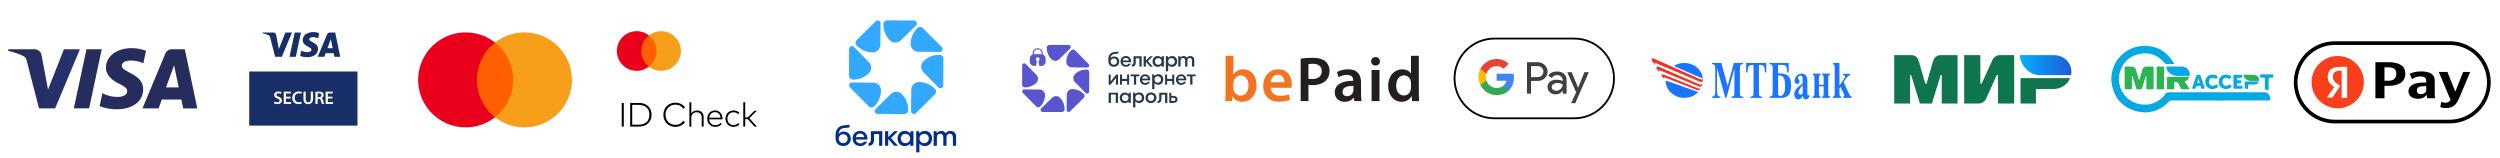 <?xml version="1.0" encoding="UTF-8"?> <svg xmlns="http://www.w3.org/2000/svg" viewBox="0 0 6741 425" width="6741" height="425"> <title>2</title> <defs> <clipPath clipPathUnits="userSpaceOnUse" id="cp1"> <path d="m0 0h6178v425.5h-6178z"></path> </clipPath> <linearGradient id="g1" x1="10.4" y1="214.3" x2="488" y2="202.3" gradientUnits="userSpaceOnUse"> <stop offset="0" stop-color="#262c5c"></stop> <stop offset=".6" stop-color="#243576"></stop> <stop offset=".9" stop-color="#223a87"></stop> </linearGradient> <linearGradient id="g2" x1="2546.7" y1="8315.3" x2="9164.5" y2="8236.4" gradientUnits="userSpaceOnUse"> <stop offset="0" stop-color="#262c5c"></stop> <stop offset=".6" stop-color="#243576"></stop> <stop offset=".9" stop-color="#223a87"></stop> </linearGradient> <linearGradient id="g3" x1="4175.1" y1="8664.7" x2="15181.6" y2="8454.6" gradientUnits="userSpaceOnUse"> <stop offset="0" stop-color="#262c5c"></stop> <stop offset=".6" stop-color="#243576"></stop> <stop offset=".9" stop-color="#223a87"></stop> </linearGradient> <linearGradient id="g4" x1="4999.1" y1="8513.8" x2="17990.6" y2="8209.6" gradientUnits="userSpaceOnUse"> <stop offset="0" stop-color="#262c5c"></stop> <stop offset=".6" stop-color="#243576"></stop> <stop offset=".9" stop-color="#223a87"></stop> </linearGradient> <linearGradient id="g5" x1="5585.4" y1="182.6" x2="5446.1" y2="182.6" gradientUnits="userSpaceOnUse"> <stop offset="0" stop-color="#1f5cd7"></stop> <stop offset="1" stop-color="#02aeff"></stop> </linearGradient> <image width="800" height="400" id="img1"></image> </defs> <style> .s0 { fill: #f27421 } .s1 { fill: #231f20 } .s2 { fill: #3c4043 } .s3 { fill: #4285f4 } .s4 { fill: #34a853 } .s5 { fill: #fabb05 } .s6 { fill: #e94235 } .s7 { fill: none;stroke: #000000;stroke-width: 5 } .s8 { fill: url(#g1) } .s9 { fill: url(#g2) } .s10 { fill: url(#g3) } .s11 { fill: url(#g4) } .s12 { fill: #182e66 } .s13 { fill: #fffffe } .s14 { fill: #ff5f00 } .s15 { fill: #eb001b } .s16 { fill: #f79e1b } .s17 { fill: #000000 } .s18 { fill: #002e8d } .s19 { fill: #32a8ff } .s20 { fill: #0f754e } .s21 { fill: url(#g5) } .s22 { fill: #02a9e3 } .s23 { fill: #2cb354 } .s24 { fill: #1b74fd } .s25 { fill: #ee3224 } .s26 { fill: none;stroke: #000000;stroke-width: 10 } .s27 { fill: #fa3f1d } .s28 { fill: #ffffff } .s29 { fill: #5756ce } .s30 { fill: #29374a } </style> <g id="Clip-Path: Clip-Path: Clip-Path: Clip-Path: Clip-Path: Clip-Path: Clip-Path" clip-path="url(#cp1)"> <g id="Clip-Path: Clip-Path: Clip-Path: Clip-Path: Clip-Path: Clip-Path"> <g id="Clip-Path: Clip-Path: Clip-Path: Clip-Path: Clip-Path"> <g id="Clip-Path: Clip-Path: Clip-Path: Clip-Path"> <g id="Clip-Path: Clip-Path: Clip-Path"> <g id="Clip-Path: Clip-Path"> <g id="Clip-Path"> <g id="Layer"> <path id="Layer" fill-rule="evenodd" class="s0" d="m3304 272.6c0.4-5.7 0.7-15 0.7-23.6v-98.5h21.2v49.9h0.3c5.2-8.1 14.3-13.5 26.9-13.5 20.4 0 35.1 17.1 34.9 42.5 0 30.1-19.1 45.1-38 45.1-10.9 0-20.5-4.1-26.5-14.5h-0.4l-1 12.6zm21.8-34.6c0 1.7 0.2 3.5 0.6 5 2.2 8.5 9.6 14.8 18.7 14.8 13.3 0 21.3-10.7 21.3-27.5 0-14.8-7-26.8-21.1-26.8-8.6 0-16.4 6.1-18.8 15.4-0.3 1.6-0.7 3.5-0.7 5.5z"></path> <path id="Layer" fill-rule="evenodd" class="s0" d="m3426.4 236.7c0.5 15.1 12.4 21.6 25.8 21.6 9.8 0 16.9-1.3 23.2-3.8l3.1 14.7c-7.2 2.9-17.2 5.1-29.2 5.1-27.2 0-43.2-16.7-43.2-42.3 0-23.2 14.1-45.1 40.9-45.1 27.2 0 36.2 22.4 36.2 40.8 0 4-0.4 7.1-0.7 9zm36.8-14.8c0.2-7.8-3.3-20.5-17.4-20.5-13.1 0-18.6 11.9-19.4 20.5z"></path> <path id="Layer" fill-rule="evenodd" class="s1" d="m3507.1 158.2c7.6-1.4 18.1-2.4 32.4-2.4 15.4 0 26.8 3.3 34.2 9.5 6.9 5.6 11.3 14.8 11.3 25.6 0 11-3.4 20.1-9.9 26.3-8.5 8.4-21.7 12.4-36.7 12.4-3.9 0-7.5-0.2-10.3-0.7v43.7h-21zm21 54c2.6 0.7 6 0.9 10.3 0.9 15.9 0 25.5-7.8 25.5-21.3 0-12.9-9-19.8-23.6-19.8-5.8 0-10 0.5-12.2 1z"></path> <path id="Layer" fill-rule="evenodd" class="s1" d="m3652 272.6l-1.4-9.3h-0.5c-5.1 6.6-13.9 11.2-24.7 11.2-16.9 0-26.4-12.2-26.4-24.9 0-21.2 18.8-31.9 49.8-31.7v-1.4c0-5.5-2.3-14.6-17.1-14.6-8.2 0-16.8 2.6-22.5 6.2l-4.1-13.8c6.2-3.7 17-7.4 30.2-7.4 26.9 0 34.6 17.1 34.6 35.3v30.3c0 7.5 0.4 14.9 1.2 20.1zm-2.7-40.9c-15-0.4-29.3 2.9-29.3 15.6 0 8.3 5.3 12.1 12.1 12.1 8.4 0 14.6-5.5 16.5-11.6 0.5-1.5 0.7-3.2 0.7-4.6z"></path> <path id="Layer" class="s1" d="m3698.3 188.8h21.4v83.8h-21.4zm22.6-23.4c0 6.4-4.7 11.4-12.1 11.4-7 0-11.7-5-11.7-11.4 0-6.5 4.8-11.5 11.9-11.5 7.2 0 11.7 5 11.9 11.5z"></path> <path id="Layer" fill-rule="evenodd" class="s1" d="m3825.7 150.5v98.5c0 8.6 0.3 17.9 0.6 23.6h-18.9l-0.8-13.2h-0.4c-5 9.3-15.1 15.1-27.3 15.1-20 0-35.8-17-35.8-42.8-0.2-28.1 17.4-44.8 37.5-44.8 11.5 0 19.8 4.9 23.6 11.1h0.3v-47.5zm-21.2 73.3c0-1.8-0.1-3.8-0.5-5.6-1.9-8.2-8.6-14.9-18.2-14.9-13.6 0-21.2 12-21.2 27.7 0 15.3 7.6 26.5 21 26.5 8.6 0 16.2-5.9 18.2-15 0.6-1.9 0.7-4 0.7-6.2z"></path> <path id="Layer" fill-rule="evenodd" class="s2" d="m4128.3 252.6h-10.9v-84.8h29q11 0 18.7 7.4 7.8 7.3 7.8 17.8 0 10.8-7.8 18-7.6 7.2-18.7 7.2h-18.1zm0-44.7h18.3q6.5 0 10.8-4.4 4.4-4.4 4.4-10.4 0-5.9-4.4-10.3-4.3-4.5-10.8-4.5h-18.3zm69.8-15.2q12.1 0 19.1 6.5 7 6.4 7 17.7v35.7h-10.5v-8h-0.4q-6.8 9.9-18.1 9.9-9.6 0-16-5.6-6.5-5.7-6.5-14.3 0-8.9 6.8-14.3 6.8-5.3 18.2-5.3 9.7 0 16 3.6v-2.5q0-5.7-4.5-9.7c-2.9-2.6-6.6-4-10.5-3.9q-9.2-0.1-14.5 7.7l-9.6-6.1q7.9-11.4 23.5-11.4zm-14.1 42.2q0 4.2 3.6 7.1 3.6 2.8 8.5 2.8 6.8 0 12.2-5.1 5.4-5.1 5.4-11.9-5.1-4-14.2-4-6.7 0-11.1 3.2-4.4 3.2-4.4 7.9zm100.1-40.3l-36.5 83.6h-11.2l13.5-29.2-24-54.4h11.9l17.3 41.7h0.3l16.8-41.7z"></path> <path id="Layer" class="s3" d="m4082.2 208.8q0-5.1-0.8-9.9h-46v18.8h26.3c-1.1 6.1-4.6 11.4-9.7 14.8v12.2h15.7c9.2-8.5 14.5-21 14.5-35.9z"></path> <path id="Layer" class="s4" d="m4035.4 256.4c13.1 0 24.2-4.3 32.3-11.7l-15.7-12.2c-4.4 2.9-10 4.7-16.6 4.7-12.8 0-23.6-8.6-27.4-20.1h-16.2v12.5c8.3 16.5 25.1 26.8 43.6 26.8z"></path> <path id="Layer" class="s5" d="m4008 217.1c-2.1-6.1-2.1-12.6 0-18.7v-12.5h-16.2c-3.5 6.7-5.2 14.2-5.2 21.8 0 7.9 1.9 15.3 5.2 21.9z"></path> <path id="Layer" class="s6" d="m4035.4 178.3c7.2 0 13.6 2.5 18.7 7.3l13.9-13.9c-8.4-7.8-19.5-12.7-32.6-12.7-18.5 0-35.3 10.4-43.6 26.9l16.2 12.5c3.8-11.5 14.7-20.1 27.4-20.1z"></path> <path id="Layer" class="s7" d="m3922 211.5c0-59.4 48.1-107.5 107.5-107.5h215c59.4 0 107.5 48.1 107.5 107.5 0 59.4-48.1 107.5-107.5 107.5h-215c-59.4 0-107.5-48.1-107.5-107.5z"></path> <path id="Layer" class="s8" d="m172.4 132.8l-42.9 108.6-17.4-92.3c-0.7-4.6-3-8.7-6.4-11.7-3.5-3-8-4.6-12.5-4.6h-70.3l-1 4.6c14.1 2.8 27.7 7.4 40.7 13.5 2.7 1.3 5 3.3 6.7 5.8 1.7 2.4 2.7 5.3 3 8.2l32.9 127.3h43.5l66.8-159.4z"></path> <path id="Layer" class="s9" d="m233.2 132.8l-34.1 159.3h41.2l34-159.3z"></path> <path id="Layer" class="s10" d="m328.4 176.9c0-5.7 5.4-11.7 17.5-13.4 13.9-1.3 28 1.2 40.6 7.1l7.2-33.7c-12.3-4.6-25.3-7-38.5-7.1-40.7 0-69.3 21.8-69.6 52.7 0 22.9 20.5 35.7 36.1 43.5 15.5 7.8 21.7 12.8 21.3 19.8 0 10.8-12.8 15.3-24.6 15.6-14.8 0.3-29.3-3.2-42.4-10.1l-7.4 34.9c14.6 5.7 30.2 8.6 45.8 8.5 43.5 0 71.6-21.4 71.7-54.4 0-42.1-58.1-44.3-57.7-63.1"></path> <path id="Layer" fill-rule="evenodd" class="s11" d="m498.3 132.8l33.7 159.4h-38l-5-23.8h-52.7l-8.6 23.8h-43.5l61.6-147.7c1.4-3.5 3.9-6.5 7-8.6 3.1-2.1 6.8-3.2 10.6-3.1zm-16.5 102.9l-12.4-59.8-21.7 59.8z"></path> <path id="Layer" fill-rule="evenodd" class="s12" d="m672 338.7h291.9v-145.9h-291.9z"></path> <path id="Layer" fill-rule="evenodd" class="s12" d="m811.6 87.7l-14 65.5h-17l14.1-65.5zm88.2 55.7h-21.8l-3.5 9.8h-17.8l25.4-60.7c1.2-2.9 4-4.8 7.2-4.8h14.5l13.7 65.5h-15.7zm-2.8-13.4l-5.1-24.6-8.9 24.6zm-69 24.3c-7.5-0.1-14.9-1.7-18.8-3.5l3.1-14.4c3.9 1.8 8.8 4.3 17.4 4.2 4.8-0.1 10.1-2.1 10.1-6.5 0-2.8-2.2-4.9-8.8-8.1-6.4-3.1-14.9-8.4-14.8-17.8 0.1-12.8 11.9-21.7 28.6-21.7 6.6 0 11.8 1.4 15.9 2.9l-3 13.9c-7.6-3.5-14.3-3.3-16.7-2.9-4.9 0.6-7.1 3.1-7.2 5.4-0.2 7.8 23.8 8.7 23.8 26-0.1 13.7-11.8 22.5-29.6 22.5zm-40.7-66.6l-27.4 65.5h-18l-13.5-52.3c-0.8-3.2-1.5-4.4-4-5.7-4.1-2.3-10.8-4.3-16.7-5.6l0.4-1.9h28.8c3.7 0 7 2.4 7.8 6.7l7.2 37.9 17.6-44.6z"></path> <path id="Layer" fill-rule="evenodd" class="s13" d="m740 273.7c1.9 1.1 4.9 2.1 8 2.1 3.8 0 6-1.9 6-4.6 0-2.5-1.7-3.9-5.9-5.5-5.5-1.9-8.9-4.8-8.9-9.5 0-5.5 4.5-9.6 11.7-9.6 3.6 0 6.2 0.8 7.9 1.7l-1.4 4.9c-1.2-0.7-3.5-1.6-6.6-1.6-3.9 0-5.5 2-5.5 4 0 2.5 1.9 3.7 6.3 5.4 5.8 2.2 8.5 5.1 8.5 9.8 0 5.4-4 9.9-12.5 9.9-3.5 0-7.2-1-9-2z"></path> <path id="Layer" fill-rule="evenodd" class="s13" d="m783.6 265.5h-12.5v9.8h14v4.9h-20v-33.1h19.3l-0.1 5h-13.2v8.5h12.5z"></path> <path id="Layer" fill-rule="evenodd" class="s13" d="m813.6 279.3c-1.4 0.6-4.6 1.4-8.6 1.4-10.5 0-16.9-6.6-16.9-16.6 0-10.9 7.6-17.5 17.8-17.5 3.9 0 6.7 0.8 8 1.5l-1.3 4.8c-1.6-0.7-3.8-1.3-6.5-1.3-6.7 0-11.6 4.2-11.6 12.2 0 7.3 4.2 11.9 11.6 11.9 2.4 0 4.9-0.5 6.5-1.2z"></path> <path id="Layer" fill-rule="evenodd" class="s13" d="m824.3 247.1v19.3c0 6.5 2.7 9.5 6.8 9.5 4.3 0 6.9-3 6.9-9.5v-19.3h6.1v18.9c0 10.3-5.3 14.8-13.2 14.8-7.7 0-12.7-4.3-12.7-14.7v-19z"></path> <path id="Layer" fill-rule="evenodd" class="s13" d="m850.5 247.6c2.3-0.4 5.6-0.7 9.1-0.7 4.8 0 8 0.8 10.3 2.6 1.8 1.6 2.8 3.9 2.8 6.7 0 4.3-2.9 7.2-6 8.3v0.1c2.4 0.9 3.8 3.2 4.6 6.4 1.1 4.1 1.9 8 2.6 9.2h-6.2c-0.5-0.9-1.3-3.6-2.2-7.8-1-4.3-2.5-5.7-6-5.8h-3v13.6h-6zm6 14.6h3.6c4.1 0 6.6-2.1 6.6-5.4 0-3.6-2.5-5.3-6.5-5.3-1.9 0-3.1 0.1-3.7 0.3z"></path> <path id="Layer" fill-rule="evenodd" class="s13" d="m896.5 265.5h-12.5v9.8h13.9v4.9h-19.9v-33.1h19.2v5h-13.2v8.5h12.5z"></path> <path id="Layer" class="s14" d="m1390.9 114.8h-112.2v201.3h112.2z"></path> <path id="Layer" class="s15" d="m1286 215.5c-0.1-19.4 4.3-38.6 12.8-56 8.5-17.5 20.8-32.8 36.1-44.7-18.9-14.9-41.6-24.1-65.6-26.7-23.9-2.5-48 1.7-69.6 12.2-21.7 10.5-39.9 26.9-52.7 47.2-12.7 20.4-19.5 43.9-19.5 68 0 24 6.8 47.5 19.5 67.9 12.8 20.3 31 36.7 52.7 47.2 21.6 10.5 45.7 14.7 69.6 12.2 24-2.6 46.7-11.8 65.6-26.6-15.3-12-27.6-27.3-36.1-44.8-8.5-17.4-12.9-36.6-12.8-55.9z"></path> <path id="Layer" class="s16" d="m1542.3 215.5c0 24-6.8 47.5-19.6 67.9-12.7 20.3-31 36.7-52.6 47.2-21.7 10.5-45.8 14.7-69.8 12.2-23.9-2.6-46.6-11.8-65.5-26.6 15.3-12 27.6-27.3 36.1-44.8 8.5-17.4 12.9-36.6 12.9-55.9 0-19.4-4.4-38.6-12.9-56-8.5-17.5-20.9-32.8-36.1-44.7 18.9-14.9 41.6-24.1 65.5-26.7 24-2.5 48.1 1.7 69.8 12.2 21.6 10.5 39.9 26.9 52.6 47.2 12.8 20.4 19.6 43.9 19.6 68z"></path> <path id="Layer" fill-rule="evenodd" class="s17" d="m1682 341.4h-5.6v-63.8h5.6zm40.4-63.9c4.9-0.1 9.7 0.7 14.4 2.2 4 1.4 7.7 3.6 10.8 6.4 3 2.8 5.3 6.3 6.9 10.1 3.2 8.5 3.2 18 0 26.5-1.6 3.8-3.9 7.2-6.9 10-3.1 2.9-6.8 5.1-10.8 6.4-4.7 1.6-9.5 2.3-14.4 2.3h-23.2v-63.9zm-17.7 5.3v53.3h17.7c4.2 0.1 8.3-0.6 12.3-1.9 3.3-1.1 6.4-3 8.9-5.4 2.5-2.3 4.4-5.2 5.5-8.4 2.5-7.1 2.5-14.8 0-22-1.1-3.1-3-6-5.5-8.4-2.5-2.4-5.6-4.2-8.9-5.3-4-1.3-8.1-2-12.3-1.9zm116.6-6q4 0 7.9 0.9 3.7 0.9 7.2 2.6c2.1 1.1 4.2 2.5 6 4.1 1.8 1.6 3.3 3.5 4.6 5.5l-4.6 3.1q-1.7-2.5-3.9-4.5-2.3-2-5-3.4-2.7-1.5-5.8-2.2-3.2-0.7-6.4-0.7c-3.6-0.1-7.2 0.6-10.6 1.9-3.2 1.3-6.1 3.2-8.5 5.6-2.4 2.5-4.4 5.4-5.7 8.6-2.7 7.2-2.7 15.1 0 22.3 1.3 3.2 3.3 6.1 5.7 8.6 2.4 2.4 5.3 4.3 8.5 5.6 3.4 1.3 7 1.9 10.6 1.9q3.2 0 6.4-0.7 3-0.7 5.8-2.2 2.7-1.4 4.9-3.4 2.3-2 3.9-4.5l4.6 3.3c-1.3 2-2.9 3.8-4.7 5.4-1.8 1.6-3.9 2.9-6 4q-3.4 1.8-7.1 2.6c-6.9 1.6-14.1 1.1-20.8-1.5-3.8-1.5-7.3-3.8-10.3-6.7-3-3-5.3-6.5-6.8-10.4-3.3-8.4-3.3-17.9 0-26.3 1.5-3.9 3.8-7.4 6.8-10.4 3-2.9 6.5-5.2 10.3-6.7 4.2-1.6 8.6-2.5 13-2.4zm42.8 29.1q1.2-2.1 2.9-3.7 1.7-1.5 3.8-2.5 2-1 4.1-1.5 2.2-0.4 4.4-0.4c2.5-0.1 5 0.3 7.3 1.2 2.1 0.7 4.1 1.9 5.7 3.4 1.6 1.5 2.9 3.4 3.7 5.5 0.9 2.3 1.3 4.7 1.3 7.2v26.3h-5.2v-24.8c0.1-1.9-0.3-3.9-0.9-5.8-0.5-1.6-1.5-3.1-2.7-4.4-1.2-1.2-2.7-2.2-4.3-2.8-1.9-0.6-3.8-0.9-5.8-0.9-1.9 0-3.8 0.3-5.6 1-1.7 0.7-3.3 1.7-4.6 2.9-1.3 1.3-2.3 2.9-3 4.6-0.8 1.8-1.2 3.7-1.1 5.7v24.5h-5.2v-65.7h5.2zm64-8.1c2.8-0.1 5.5 0.5 8 1.6 2.4 1 4.5 2.6 6.3 4.5 1.8 2 3.2 4.4 4.2 6.9 1.1 2.9 1.6 5.9 1.6 8.9q0 0.6 0 1.1-0.1 0.5-0.1 1h-35.9c0.2 2.3 0.7 4.6 1.7 6.7 0.9 1.8 2.1 3.5 3.6 4.9 1.5 1.4 3.2 2.4 5.1 3.1 2 0.7 4.1 1.1 6.2 1 2.7 0.1 5.5-0.5 8-1.6 2.4-1.1 4.6-2.6 6.4-4.5l2.8 3.6q-1.9 1.9-4.2 3.4-2 1.3-4.3 2.2-2.2 0.8-4.5 1.1-2.2 0.4-4.5 0.4c-3 0-5.9-0.6-8.7-1.7-2.5-1-4.9-2.5-6.8-4.5-1.9-2-3.5-4.4-4.5-7-1.1-2.8-1.6-5.9-1.5-9-0.1-3 0.5-6 1.6-8.9 1-2.6 2.5-5 4.4-7 1.9-2 4.2-3.5 6.7-4.6 2.7-1.1 5.6-1.7 8.4-1.6zm-0.1 4.6c-2 0-4 0.3-5.9 1.1-1.8 0.7-3.4 1.8-4.8 3.1-1.4 1.4-2.5 3-3.3 4.7-0.9 1.9-1.5 4-1.7 6h30.6c-0.1-2.1-0.6-4.1-1.5-6.1-0.8-1.7-1.8-3.3-3.2-4.7-1.3-1.3-2.9-2.4-4.7-3.1-1.7-0.7-3.6-1-5.5-1zm50-4.6c3-0.1 6.1 0.5 8.9 1.7 2.6 1.1 5 2.8 6.9 4.9l-3.4 3.5c-1.6-1.6-3.5-2.9-5.6-3.9-2.2-0.9-4.5-1.4-6.9-1.3-2.3-0.1-4.5 0.4-6.5 1.3-2 0.8-3.8 2-5.3 3.6-1.5 1.5-2.7 3.4-3.5 5.4-1.6 4.5-1.6 9.4 0 13.8 0.8 2.1 2 3.9 3.5 5.5 1.5 1.5 3.3 2.7 5.3 3.6 2 0.9 4.2 1.3 6.5 1.3 2.4 0 4.8-0.5 7-1.5q3.2-1.3 5.7-3.9l3.2 3.6c-1.9 2.1-4.3 3.8-7 4.9-5.6 2.3-12 2.3-17.6 0.1-2.6-1.1-5-2.7-7-4.7-1.9-2-3.5-4.4-4.5-7-2.1-5.6-2.1-11.9 0-17.6 1-2.6 2.6-5 4.5-7 2-2 4.4-3.6 7-4.6 2.8-1.2 5.8-1.8 8.8-1.7zm31.4 18.8h6.9l18-18.1h6.6l-20.4 20.2 20.8 22.7h-6.6l-18.4-20.1h-6.9v20.1h-5.2v-65.7h5.2z"></path> <path id="Layer" class="s14" d="m1773 95.4h-46.7v84.2h46.7z"></path> <path id="Layer" class="s15" d="m1729.3 137.5c-0.1-8.1 1.8-16.1 5.3-23.4 3.5-7.3 8.7-13.6 15-18.7-7.8-6.2-17.3-10-27.3-11.1-9.9-1.1-20 0.7-29 5.1-9 4.4-16.6 11.2-21.9 19.7-5.3 8.6-8.1 18.4-8.1 28.4 0 10.1 2.8 19.9 8.1 28.4 5.3 8.6 12.9 15.4 21.9 19.8 9 4.4 19.1 6.2 29 5.1 10-1.1 19.5-5 27.3-11.2-6.3-5-11.5-11.4-15-18.7-3.5-7.2-5.4-15.2-5.3-23.4z"></path> <path id="Layer" class="s16" d="m1836 137.5c0 10.1-2.8 19.9-8.1 28.4-5.3 8.6-12.9 15.4-21.9 19.8-9.1 4.4-19.1 6.2-29.1 5.1-9.9-1.1-19.4-5-27.3-11.2 6.4-5 11.5-11.4 15.1-18.7 3.5-7.2 5.3-15.3 5.3-23.4 0-8.1-1.8-16.1-5.3-23.4-3.6-7.2-8.7-13.6-15.1-18.7 7.9-6.2 17.4-10 27.3-11.1 10-1.1 20 0.7 29.1 5.1 9 4.4 16.6 11.2 21.9 19.7 5.3 8.6 8.1 18.4 8.1 28.4z"></path> <path id="Layer" class="s16" d="m1830.9 170.7v-1.7h0.7v-0.4h-1.8v0.4h0.7v1.7zm3.5 0v-2.1h-0.6l-0.6 1.5-0.6-1.5h-0.6v2.1h0.4v-1.6l0.6 1.4h0.4l0.6-1.4v1.6z"></path> <g id="Layer"> <g id="Layer"> <path id="Layer" fill-rule="evenodd" class="s18" d="m2294.1 374c0 11.6-8.6 19.7-20.5 19.7-11.3 0-20.6-7.3-20.6-21.7v-7.1c0-14 6.7-24.1 19.2-26.4l18.5-2.3v7.4l-16.7 2c-7.6 1.5-12.2 6.3-12.7 16.4 2.9-5.7 8.5-7.3 13.6-7.3 11.1 0 19.2 7.8 19.2 19.3zm-8.5-0.1c0-6.9-5-11.9-11.9-11.9-7.1 0-12.1 5-12.1 11.9 0 7.1 5 12.1 12.1 12.1 6.9 0 11.9-5 11.9-12.1z"></path> <path id="Layer" fill-rule="evenodd" class="s18" d="m2307.7 376.3c0.5 6.1 5.6 10.3 12 10.3 4.6 0 7.9-1.9 9.8-4.5h8.4c-2.4 6.6-9.4 11.7-18.2 11.7-11.9 0-20.7-8.1-20.7-20.3 0-11.7 8.4-20.5 20.1-20.5 10.9 0 18.9 7 19.9 19.7q0.1 1.7 0.1 3.6zm22.5-6.6c-0.2-5.5-4.7-9.7-11.2-9.7-6.1 0-10.9 4.1-11.3 9.7z"></path> <path id="Layer" class="s18" d="m2342 385.6c3-0.2 6.2-1.8 6.2-8.1v-23.7h30.8v39.3h-8.6v-31.6h-13.8v16.1c0 10.9-6.4 15.8-14.7 15.7z"></path> <path id="Layer" class="s18" d="m2402.4 372.1l18.8-18.3h-10l-10.4 10.1-5.8 5.7v-15.8h-0.2-7.9-0.5v39.3h0.5 7.9 0.2v-18.4l5.7 6.4 10.6 12h9.9z"></path> <path id="Layer" fill-rule="evenodd" class="s18" d="m2463 353.8v39.3h-8.7v-5.8c-3.3 4.1-9.1 6.6-14.3 6.6q-0.1 0-0.2 0-0.2 0-0.3 0c-5.7 0-10.3-2.1-13.6-5.5q-0.2-0.2-0.5-0.5-0.1-0.1-0.2-0.3c-3.2-3.6-5-8.5-5-14.1q0 0 0-0.1c0-5.6 1.8-10.5 5-14.1q0.1-0.2 0.2-0.3 0.3-0.3 0.5-0.5c3.3-3.4 7.9-5.5 13.6-5.5q0.1 0 0.3 0 0.1 0 0.2 0c5.2 0 11 2.5 14.3 6.6l1.1-5.8zm-8.8 19.6c0-7.1-5.2-12.5-12.6-12.5-7.4 0-12.7 5.2-12.7 12.5 0 7.4 5.3 12.6 12.7 12.6 7.4 0 12.6-5.5 12.6-12.6z"></path> <path id="Layer" fill-rule="evenodd" class="s18" d="m2478.1 353.8l1 5.8c3.4-4.1 9.2-6.6 14.4-6.6q0.1 0 0.2 0 0.1 0 0.2 0c5.7 0 10.3 2.1 13.6 5.5q0.3 0.2 0.5 0.5 0.1 0.1 0.3 0.3c3.1 3.6 4.9 8.5 4.9 14.1q0 0.1 0 0.1c0 5.6-1.8 10.5-4.9 14.1q-0.2 0.2-0.3 0.3-0.2 0.3-0.5 0.5c-3.3 3.4-7.9 5.5-13.6 5.5q-0.1 0-0.2 0-0.1 0-0.2 0c-5.2 0-11-2.5-14.4-6.6v23.5h-8.7v-57zm13.7 32.2c7.4 0 12.7-5.2 12.7-12.6 0-7.3-5.3-12.5-12.7-12.5-7.3 0-12.6 5.4-12.6 12.5 0 7.1 5.2 12.6 12.6 12.6z"></path> <path id="Layer" class="s18" d="m2578 368.6v24.5h-8.6v-22.3c0-7.1-3.7-10.3-8.5-10.3-5 0-8.8 3.3-8.8 10.3v22.3h-8.6v-22.3c0-7.1-3.8-10.3-8.4-10.3-5.1 0-8.9 3.3-8.9 10.3v22.3h-8.7v-39.3h7.6l1 5.7c2.2-4 6-6.5 11.8-6.5 5.3 0 9.7 2.2 12 6.5 2.6-4 6.9-6.5 13.3-6.5 8.8 0 14.8 6 14.8 15.6z"></path> </g> <g id="Layer"> <path id="Layer" class="s19" d="m2402.1 253.5l-41.1 40.3c-2.8 2.7-2.7 6.2-1.8 8.5 1 2.4 3.4 4.9 7.2 4.9l72.4 0.2c5.5 0 10.1-4.5 10.2-10q0-0.5 0-0.9c0.1-15.9-6.2-31.4-17.3-42.7-8.1-8.2-21.4-8.4-29.6-0.3z"></path> <path id="Layer" class="s19" d="m2354.9 222.9l-57.6-0.6c-3.8 0-6.2 2.4-7.2 4.8-1 2.3-1.1 5.8 1.6 8.5l51 51.3c3.9 3.9 10.4 4 14.4 0.1q0.3-0.3 0.6-0.6c11.3-11.1 17.8-26.6 17.9-42.4 0.1-11.6-9.2-21-20.7-21.1z"></path> <path id="Layer" class="s19" d="m2299.4 214.7q0.4 0.1 0.8 0.1c15.9 0 31.4-6.3 42.7-17.4 8.3-8.1 8.4-21.3 0.3-29.6l-40.3-41.1c-2.7-2.7-6.2-2.7-8.5-1.8-2.4 1-4.9 3.4-4.9 7.2l-0.2 72.4c0 5.5 4.5 10.1 10.1 10.2z"></path> <path id="Layer" class="s19" d="m2310.3 123.4c11.2 11.3 26.6 17.8 42.4 17.9 11.6 0.2 21-9.1 21.2-20.7l0.5-57.5c0.1-3.9-2.4-6.3-4.8-7.3-2.3-1-5.7-1.1-8.5 1.6l-51.3 51c-3.9 3.9-4 10.4-0.1 14.4q0.3 0.3 0.6 0.6z"></path> <path id="Layer" class="s19" d="m2428.9 108.9l41.1-40.3c2.8-2.7 2.7-6.1 1.8-8.5-1-2.3-3.4-4.8-7.2-4.9l-72.4-0.2c-5.5 0-10.1 4.5-10.2 10.1q0 0.4 0 0.9c-0.1 15.8 6.2 31.3 17.3 42.6 8.1 8.3 21.4 8.4 29.6 0.3z"></path> <path id="Layer" class="s19" d="m2476.1 139.6l57.6 0.5c3.8 0.1 6.2-2.4 7.2-4.7 1-2.4 1.1-5.8-1.6-8.6l-51-51.3c-3.9-3.9-10.4-4-14.4-0.1q-0.3 0.3-0.6 0.6c-11.3 11.2-17.8 26.6-17.9 42.4-0.1 11.6 9.2 21.1 20.7 21.2z"></path> <path id="Layer" class="s19" d="m2533.6 147.7q-0.4 0-0.9 0c-15.8-0.1-31.3 6.2-42.6 17.3-8.3 8.1-8.4 21.4-0.3 29.6l40.3 41.1c2.7 2.8 6.2 2.7 8.5 1.8 2.3-1 4.9-3.4 4.9-7.2l0.2-72.3c0-5.6-4.5-10.2-10.1-10.3z"></path> <path id="Layer" class="s19" d="m2520.7 239c-11.2-11.2-26.6-17.8-42.4-17.9-11.6-0.1-21 9.2-21.2 20.7l-0.5 57.6c-0.1 3.8 2.4 6.3 4.7 7.2 2.4 1 5.8 1.1 8.6-1.6l51.3-51c3.9-3.9 4-10.4 0.1-14.4q-0.3-0.3-0.6-0.6z"></path> </g> </g> </g> </g> </g> </g> </g> </g> </g> </g> <g id="YaPay"> </g> <path id="Layer" fill-rule="evenodd" class="s20" d="m5151.8 148.7c4.3 0 16.9-1.2 22.3 17 3.6 12.2 9.4 32.2 17.3 60h3.2q12.8-44 17.5-60c5.4-18.4 19-17 24.4-17h41.9v130.4h-42.7v-76.9h-2.8l-23.8 76.9h-32.2l-23.8-76.9h-2.8v76.9h-42.7v-130.4zm188 0v76.9h3.4l29-63.3c5.6-12.5 17.6-13.6 17.6-13.6h41.3v130.4h-43.6v-76.9h-3.4l-28.4 63.2c-5.6 12.5-18.1 13.7-18.1 13.7h-41.4v-130.4zm241.9 61.9c-6 17.3-25.1 29.6-46.3 29.6h-45.7v38.9h-41.5v-68.5z"></path> <path id="Layer" fill-rule="evenodd" class="s21" d="m5537.4 148.7h-91.3c2.1 29 27.1 53.9 53 53.9h85.5c4.9-24.2-12-53.9-47.2-53.9z"></path> <path id="Layer" class="s22" d="m5985.9 271c-43.4 0-87 0-130.5-0.1-1.3 0-2.5 0.2-3.6 0.7q-1.8 0.7-3 2.1c-25.2 26-55.7 35.3-90.5 25.4-35.2-10.1-56.8-34.3-63.7-70.1-9.8-50.9 27.1-100.1 78.6-104.8 38.4-3.5 67.6 12.2 87.7 44.8 2.3 3.7 2.2 3.8-2.2 3.8-5.6 0-11.2-0.1-16.9 0-0.8 0-1.7-0.1-2.4-0.5q-1.2-0.6-2-1.7c-18.2-21.9-41.5-31.3-69.4-25-28.3 6.4-46.1 24.6-52.9 52.8-7.1 30 8.5 62.6 36 76.2 29.7 14.6 64.2 7.7 84.6-16.9q0.9-1 1.7-2.2c2.7-6.2 7.6-6.7 13.7-6.7q127.2 0.3 254.4 0c9.5 0 17.5 8.8 16.1 20.6-0.1 1-0.6 1.5-1.6 1.5-1-0.1-1.9 0-2.8 0z"></path> <path id="Layer" class="s23" d="m5787.4 204.7c-2.1 0.9-1.9 2.2-2.3 3.2-3 9.8-6.1 19.7-8.9 29.6-0.7 2.3-1.7 3.6-4.3 3.3-3.6-0.4-8.1 1.4-10.6-0.8-2.3-1.9-2.5-6.3-3.6-9.6-2.4-7.6-4.7-15.2-7-22.8-0.3-0.9-0.3-2.1-1.6-2.7-1.1 1-0.5 2.3-0.5 3.5-0.1 9.5-0.2 19 0 28.4 0.1 3.4-1 4.2-4.1 4-4.2-0.3-8.5-0.2-12.7 0-2 0-2.9-0.4-2.9-2.7q0.1-28 0-56.2c0-2 0.7-2.5 2.7-2.5 5.2 0.1 10.3 0 15.5 0 7 0 10.6 2.7 12.5 9.4q3.6 11.9 7 23.9c0.1 1 0.5 1.9 1.2 2.6 1.6-0.4 1.3-2 1.7-3.1 2.4-7.9 4.6-15.9 7-23.9 1.7-5.9 5.5-8.8 11.5-8.9 5.5 0 11 0.1 16.5 0 1.8 0 2.5 0.5 2.5 2.4q-0.1 28.3 0 56.5c0 2.2-0.9 2.6-2.7 2.5-4.7-0.1-9.4-0.2-14.2 0-2.4 0.1-2.8-0.9-2.8-3 0.1-9.6 0-19.2 0-28.8z"></path> <path id="Layer" class="s23" d="m5904.6 240.7c-7.7 0-14.5 0-21.2 0-1.6 0-2-1-2.5-2-2.6-5-5.2-10-7.9-14.9-1-2.1-7.8-3.6-9.6-2.2-0.9 0.7-0.6 1.7-0.6 2.6 0 4.6-0.1 9.1 0 13.7 0 2.1-0.5 2.9-2.8 2.8q-7.2-0.2-14.4 0c-1.9 0-2.7-0.5-2.7-2.5q0.2-14.3 0-28.5c0-1.9 0.6-2.6 2.6-2.6q27.7 0.1 55.2 0c2.2 0 2.4 0.6 1.5 2.4-1.8 3.8-4.4 7.1-8.3 8.8-3.2 1.4-2.6 2.7-1 5 3.8 5.5 7.4 11.1 11.6 17.4z"></path> <path id="Layer" class="s22" d="m5864.2 179.4c6.6 0 13.2-0.1 19.7 0 2.8 0 5.6 0.7 8.1 1.8 2.6 1.1 4.9 2.7 6.8 4.8 1.9 2 3.4 4.4 4.4 7 1 2.6 1.4 5.4 1.4 8.1-0.1 2.6-0.8 3.7-3.8 3.6-9.9-0.1-19.9 0-29.9 0-14-0.1-25.8-8.7-29.8-21.5-0.8-2.8-0.7-4 2.7-3.9 6.8 0.3 13.6 0.1 20.4 0.1z"></path> <path id="Layer" class="s23" d="m5815.3 209.8c-0.1-9.1 0-18.2-0.1-27.3 0-2.2 0.5-3.2 2.9-3.1 4.8 0.2 9.4 0.2 14.1 0 2.1 0 2.9 0.6 2.9 2.8q-0.1 27.9 0 55.7c0 2.2-0.6 2.9-2.8 2.9-4.6-0.2-9.2-0.2-13.7 0-2.6 0.1-3.5-0.6-3.4-3.3 0.1-9.2 0-18.5 0-27.7z"></path> <path id="Layer" fill-rule="evenodd" class="s22" d="m5934.5 234.6c-0.3-2.3-1.5-3.5-4-3q-1 0.1-2.1 0c-5.9 0-6 0-7.8 5.5-0.6 1.8-1.5 2.2-3.3 2.2-7.1 0.1-7.1 0.2-4.9-6.4 3.1-9.2 6.3-18.3 9.3-27.5 0.9-2.8 2-3.9 5.1-3.8 5.9 0.3 6 0.1 7.9 5.6q4.7 13.6 9.3 27.3c1.6 4.8 1.5 4.8-3.9 4.8-3.8 0-5.1-1.1-5.6-4.7zm-6.4-23.1c-1.1 3.7-2.1 6.9-2.9 10.1-0.2 0.6-1.1 1.7-0.1 2.1 1.8 0.6 3.7 0.6 5.5 0.1 1.3-0.4 0.3-1.6 0.1-2.4-0.7-3.1-1.6-6.2-2.6-9.9zm11.9 27.8q0 0 0.1 0z"></path> <path id="Layer" class="s22" d="m6022.2 220.3c0-5.4 0.1-10.8 0-16.2 0-1.8 0.6-2.5 2.4-2.4 6.3 0 12.7 0 19 0 1.5 0 2.5 0.3 2.4 2.1q-0.2 1.9 0 3.9c0.1 1.7-0.9 2.1-2.4 2.1-3.2-0.1-6.3 0.1-9.5 0-2.9-0.2-2.4 1.8-2.5 3.5 0 1.7-0.1 3.4 2.5 3.1 1.3-0.1 2.5 0 3.9 0 4.9 0 6.3 1.9 5 6.8-0.3 1.3-1 1.4-2 1.4q-2.7 0-5.3 0c-3.8 0-5.1 1.7-4 5.4 0.4 1.4 1.4 1.3 2.4 1.3 3.2 0 6.4 0.1 9.5 0 2-0.1 3 0.4 3 2.7 0 5.3 0.2 5.3-5.2 5.3-5.1 0-10.3-0.1-15.4 0.1-2.9 0.1-3.9-0.6-3.8-3.6 0.2-5.2 0-10.4 0-15.5z"></path> <path id="Layer" class="s22" d="m6002.6 240c-9.4 0-16.2-4.7-18.9-12.9-2.6-8.2 0-17.3 6.6-22.1 6.8-5 17.4-5.1 24.1-0.4 1.7 1.2 2.6 2.3 1 4.2q-1.1 1.3-1.9 2.9c-0.8 1.6-1.6 1.7-3 0.7-1.7-1.4-3.9-2.2-6.1-2.5-4.5-0.7-8.5 1.2-10.5 4.7-1.1 2-1.5 4.3-1.4 6.6 0.2 2.2 1 4.4 2.3 6.3 1.3 1.7 3.1 2.9 5.1 3.5 2.1 0.6 4.3 0.5 6.3-0.2 1.1-0.3 2.1-1 3.2-1.4 1.4-0.5 2.4-2.8 3.7-1.9 1.7 1.3 2.8 3.4 4 5.3 0.8 1.2-0.5 1.9-1.3 2.5-3.7 3.1-8.4 4.8-13.2 4.7z"></path> <path id="Layer" class="s22" d="m5963.9 239.9c-7.1 0-13.8-4.5-16.5-12.6-2.9-8.5-0.2-17.6 6.8-22.5 6.6-4.8 17.1-4.8 23.8-0.1 1.8 1.2 2.3 2.4 0.8 4.2q-1 1.2-1.7 2.6c-0.7 1.6-1.5 2-3.1 0.8q-2.2-1.4-4.8-2.1c-2-0.6-4.2-0.6-6.2 0-2 0.7-3.8 1.9-5 3.6-1.3 2-2 4.3-2 6.7 0 2.3 0.7 4.6 2 6.6 2.4 3.6 6.5 5.1 11.1 3.9 1.3-0.3 2.4-1 3.5-1.4 1.6-0.4 2.5-3.1 4.1-1.9 1.7 1.2 2.8 3.4 4 5.3 0.7 1.1-0.4 1.6-1.1 2.2-3.9 3.3-8.5 4.8-15.7 4.7z"></path> <path id="Layer" class="s22" d="m6112.3 200.6c4.8 0 9.8 0.2 14.7 0 2.4-0.1 3 0.6 2.9 2.9 0 6 0.2 6-5.8 6-6.9 0-6.9 0-6.9 6.7 0 7.7-0.1 15.3 0.1 22.9 0 2.3-0.4 3.2-3.1 3.2-7.3 0-7.3 0.1-7.3-7.3 0-7.3-0.1-14.9 0-22.4 0-2.5-0.7-3.4-3.2-3.2-2.4 0.2-4.6 0-7 0.1-1.8 0.1-2.5-0.5-2.5-2.4-0.3-6.5-0.4-6.5 6.1-6.5z"></path> <path id="Layer" class="s23" d="m6064.8 201.6c4.3 0 8.6-0.2 12.9 0 3.7 0.1 7.1 1.6 9.6 4.1 2.6 2.6 3.9 6.1 3.9 9.7 0 2-0.6 3-2.8 2.9-6.5-0.1-13.1 0.1-19.7-0.1-9-0.3-16-5.4-18.9-13.3-0.9-2.3-0.9-3.6 2.2-3.4 4.2 0.2 8.5 0 12.7 0z"></path> <path id="Layer" class="s22" d="m6090.6 219.7c-0.1 4.8-6.4 8.4-10.8 8.3-5-0.1-10.1 0-15.1-0.1-2 0-2.8 0.5-2.7 2.6 0.2 2-0.1 4.2 0.1 6.3 0.1 2.1-0.8 2.7-2.8 2.7-6.6 0.1-6.6 0.2-6.6-6.4q0-5.6 0-11.2c0-1.3 0.1-2.3 1.8-2.3 12 0.1 24.1 0.1 36.1 0.1z"></path> <path id="Layer" class="s24" d="m4513.2 177.9c8.1-5.2 17.9-8.2 28.4-8.2 24.7 0 45.3 16.4 49.8 38.2 0 0-0.2 4.1-6.8 1.3-0.2-0.1-71.4-31.3-71.4-31.3zm-22.1 41.7c-0.1-0.8 0.6-1.9 2-1.9q0.5 0 1.2 0.2c13.9 5 82.2 29.4 82.3 29.4 2.2 0.9 3.7-0.1 3.7-0.1-9.3 10.2-23.1 16.7-38.7 16.7-27 0-49-19.6-50.5-44.3z"></path> <path id="Layer" fill-rule="evenodd" class="s25" d="m4586.8 235.1c-1.3 2.6-2.6 4.8-4.3 7.1-1.1 1.5-3.5 1.5-6.1 0.7-0.2-0.1-83.8-32.7-86.2-33.7-2.5-0.9-3.2 0.3-3.1 1.5 0.1 1.1 1.7 3.8 1.7 3.8 0 0-7.4-9.2-7.7-9.5-2.1-2.8 0.1-5.8 3.4-4.5 0.9 0.3 94.5 38 94.9 38.1 3.9 1.4 6.5-2.2 7.4-3.5zm4.6-19.9c0 1-0.1 1.9-0.1 2.9-0.3 3.1-4.5 3.7-7 2.5-0.9-0.3-119.9-50.6-120.1-50.7-1.7-0.8-2.9 0.4-2.6 1.6 0.7 2.9 2 6.2 2.3 6.6-0.7-0.9-9.7-14.7-9.7-14.8-2.7-4.9 2.4-6.6 4.8-5.6 1.7 0.8 123.9 55.3 125 55.8 6.1 2.8 6.9-2.5 7-3.7 0.3 1.8 0.4 3.6 0.4 5.4zm-0.9 8.8c-0.5 2.4-1.1 4.7-1.9 6.9-1.2 2.6-4.3 3.7-8 2.2-0.5-0.3-103.5-42.8-104.4-43.2-1-0.4-2.3 0.2-2.5 1.5-0.2 1.9 2.3 5.9 2.3 5.9 0 0-8.6-11.9-9-12.5-2.3-3.5 2-6.4 5-5 1.2 0.5 110.5 47.9 110.8 48 5 1.9 7.2-2.6 7.7-3.8zm-126.6-45.8q0 0 0-0.1 0 0.1 0 0.1z"></path> <path id="Layer" class="s24" d="m4913.4 198.4h20.7v3.5q-2.6 0.4-3.7 2.7-0.8 1.5-0.8 9v35.1q0 7.5 0.8 9c0.7 1.6 1.9 2.4 3.7 2.7v3.5h-20.7v-3.5c1.6-0.3 2.6-1.1 3.2-2.4q0.8-2 0.8-9.3v-15.8h-12.8v15.8q0 7.3 0.9 9.3c0.6 1.3 1.6 2.1 3.1 2.4v3.5h-20.5v-3.5c1.7-0.3 2.9-1.1 3.7-2.7q0.7-1.5 0.7-9v-35.1q0-7.5-0.7-9c-0.8-1.6-2-2.5-3.7-2.7v-3.5h20.5v3.5c-1.5 0.3-2.5 1.1-3.1 2.4-0.6 1.4-0.9 4.4-0.9 9.3v14.8h12.8v-14.8c0-4.9-0.2-7.9-0.8-9.3-0.6-1.3-1.6-2.1-3.2-2.4z"></path> <path id="Layer" class="s24" d="m4675.1 169.7h24.9v3.5h-2c-1.8 0-3.3 0.5-4.3 1.5q-1.2 1.1-1.8 3.3c-0.4 1.1-0.5 4-0.5 8.7v60.1c0 4.8 0.1 7.8 0.5 9.1 0.3 1.1 1 2.2 2 3.1 1 0.9 2.4 1.4 4.1 1.4h2v3.5h-31.9v-3.5h2c1.8 0 3.2-0.5 4.3-1.5 0.7-0.7 1.4-1.7 1.8-3.4 0.3-1 0.5-4 0.5-8.7v-61.9l-21.6 79h-2.9l-22.4-80.3v60.4c0 4.6 0.1 7.5 0.2 8.5 0.4 2.3 1.3 4.2 2.6 5.7q1.9 2.2 6.1 2.2v3.5h-22.3v-3.5h0.6q2.1 0 3.8-1.1 1.8-1 2.7-2.8c0.6-1.2 1.1-3 1.4-5.1q0.1-0.7 0.1-7.1v-57.6q0-7.2-0.5-9c-0.3-1.2-1-2.2-2-3.1-1.1-0.9-2.4-1.4-4.1-1.4h-2v-3.5h25l17.1 62.1z"></path> <path id="Layer" class="s24" d="m4942.4 169.7h17.5v61c0 0 13.3-19.4 13.9-20.3 1.6-2.7 2.4-7.9-4.2-7.9v-3.5h19.2v3.5q-2.7 0.2-4.8 2c-3.5 2.6-12.8 16.6-12.8 16.6l10.1 22.4c4.1 9 6.6 13.2 7.3 14.3q1.6 2.4 4 2.7v3.4h-22.3v-3.4q1.5-0.1 2.2-0.9 0.6-0.9 0.6-1.8 0.1-1.6-1.9-5.9l-8.5-17.9-2.8 4.1v10.7c0 7.2 0.3 8.1 1 9.3 0.6 1.2 1.8 2 3.7 2.3v3.5h-22.2v-3.5c1.8-0.3 3.1-1.1 3.9-2.6 0.5-1.1 0.8-4 0.8-9v-64q0-7.4-0.9-9.2-0.9-1.8-3.8-2.4z"></path> <path id="Layer" fill-rule="evenodd" class="s24" d="m4771.1 169.7h51.9v25.5h-3.9c-0.7-6.9-0.3-12.3-3-16-1.9-2.7-5-4.1-9.2-4.1h-12.4v22.7c10.7-0.1 22.6 1 29.5 9.5 7.9 9.6 7.1 39-0.5 48.2q-7 8.4-20.4 8.4h-32v-3.6c2.9 0 4.8-0.3 5.9-1.2 1-0.8 1.8-1.8 2.2-3.2q0.6-1.9 0.6-9.5v-60.2c0-5-0.2-7.3-0.6-8.6-0.4-1.3-1.2-2.4-2.2-3.2q-1.6-1.2-5.9-1.2zm24.6 87.2q1.3 1.9 3.8 1.9 3.7 0 6.9-2.5c2.1-1.6 3.6-4 4.8-7.1 3.1-8.6 3-27.9-0.4-36.6-1.4-3.5-3.3-5.9-5.6-7.3-2.4-1.4-6-2-10.7-2v47.9c0 2.5 0.3 4.4 1.2 5.7z"></path> <path id="Layer" fill-rule="evenodd" class="s24" d="m4849.1 200.8c3-1.6 6.2-2.4 9.5-2.4 9.2 0 12.9 6.7 14.1 12.7 0.4 2 0.7 6.6 0.7 13.8v24.5c0 3.1 0 5 0.2 5.8 0.1 0.7 0.3 1.4 0.7 1.7 0.3 0.4 2.1 0.7 2.9-1l2.5 2.4c-1.5 3.5-2.9 5.9-4.5 7.5-1.6 1.5-4.2 2.2-6.3 2.2q-3.6 0-5.7-2.7-2-2.6-2.5-8.1c-1.9 6.4-5.5 10.7-12 10.7-6.5 0.1-10.8-6.4-10.8-14 0-5.1 1.9-8.7 4.7-12.8 2.8-4 8.8-9.5 18.1-16.2v-6.7c0-5-0.2-8.2-0.5-9.5-0.7-2.5-1.7-4.9-5.2-4.9-2 0-3.6 0.7-4.9 2-4.3 5.4 0.4 8.9 1.4 10.6 0.6 1.2 0.9 2.2 0.9 3.4 0 3.6-2.8 6.4-6.4 6.4-3.6 0-7.1-2.2-6.9-7.9 0.3-4.5 1.1-7.1 2.8-10.3q2.5-4.6 7.2-7.2zm1.9 42.5c-3.5 7.4 0 11.9 4 11.9 2 0 4.2-1.1 5.7-3.6v-21.9c-3.6 3.4-7.9 9.7-9.7 13.6z"></path> <path id="Layer" class="s24" d="m4708.4 169.7h54.3v25.5h-3.7c-0.7-6.9-0.3-12.3-2.9-16-1.8-2.7-4.9-4.1-8.9-4.1h-4.4v37.2 34.5c0 4.8 0.2 7.8 0.5 9.1 0.4 1.1 1.1 2.2 2 3.1q1.5 1.4 4.1 1.4h2.1v3.5h-31.8v-3.5h2q2.6 0 4.2-1.5c0.8-0.7 1.4-1.7 1.9-3.4 0.3-1 0.5-4 0.5-8.7v-71.7h-4.4c-4.1 0-7.1 1.4-8.9 4.1-2.6 3.7-2.3 9.1-3 16h-3.6z"></path> <path id="форма 7" class="s26" d="m6190 222c0-58.4 47.3-105.8 105.8-105.8h309.4c58.5 0 105.8 47.4 105.8 105.8 0 58.4-47.3 105.8-105.8 105.8h-309.4c-58.5 0-105.8-47.4-105.8-105.8z"></path> <path id="форма 1" class="s27" d="m6303.5 292c-39 0-70.5-31.5-70.5-70.5 0-39 31.5-70.5 70.5-70.5 39 0 70.5 31.5 70.5 70.5 0 39-31.5 70.5-70.5 70.5z"></path> <path id="форма 4" class="s28" d="m6314.1 180h14.8v84h-14.8z"></path> <path id="форма 5" class="s28" d="m6289 263l21.5-31.5c0 0-12.1-6.7-17.8-15.1-1.8-2.6-2.9-8.5-2-13.9 0.9-5 5.5-9.1 7.9-10.1 3.4-1.4 9.6-2 15.4-1.4 6 0.7 3.4-2.8 4.1-4.4 1.3-3.1 0.9-6 0.9-6 0 0-13.9-0.7-23.1 1.2-2.9 0.5-8 2.4-11.8 5.9-3.5 3.1-5.7 7.7-6.5 10.2-1.9 6.8-1.3 14.5 0.4 19.4 3.4 9.8 16 17.4 16 17.4l-19.5 28.1z"></path> <path id="Pay" fill-rule="evenodd" class="s17" d="m6440 231.5h-10.5v33.5h-24.5v-97.3h35.1q21.7 0 33.6 7.4 11.9 7.4 11.9 23.3 0 8.6-3.3 14.9-3.1 6.2-9.1 10.3-5.9 4-14.4 6-8.5 1.9-18.8 1.9zm0.8-49.9h-11.3v36.1h10.6q9.9 0 15.6-4.5 5.6-4.5 5.6-14.4 0-9.4-5.3-13.3-5.2-3.9-15.2-3.9zm125.1 83.4h-20.7q-0.8-1.8-1.4-4.2-0.5-2.5-0.8-5.3-1.4 1.9-3.4 3.9-2.1 2-4.7 3.5-2.7 1.5-6.3 2.5-3.6 1-8.2 1-5.6 0-10.5-1.3-4.8-1.2-8.3-3.7-3.4-2.7-5.5-6.6-1.9-3.9-1.9-9.1 0-10.4 10.1-16.7 10-6.4 31-6.4h6.8v-3.9q0-6.3-3.5-9.4-3.4-3.2-12.8-3.2-6.9 0-12 2.1-5 1.9-9.8 5l-6.6-14.1q5-2.7 12.5-4.5 7.7-2 19.2-2 17.2 0 26.5 6 9.4 5.9 9.4 19.4v35.7q0 2.3 0.1 6 0.3 3.5 0.8 5.3zm-38.1-11.1q5.6 0 8.9-2.3 3.5-2.6 5.4-6.2v-12.9h-6.3q-10.7 0-14.9 3-4.1 2.9-4.1 8.5 0 5 3 7.6 3 2.3 8 2.3zm68.5 37.4q-6.6 0-10.3-0.7-3.6-0.7-6-1.8l2.7-14.4q1.1 0.5 4.2 1.7 3.2 0.9 8.2 0.9 8.1 0 12.5-7.7l-31.7-75.3h23.4l21.2 53.2 21.1-53.2h19l-28.8 68.5q-3.2 7.5-6.6 13-3.5 5.5-7.7 9-4.2 3.5-9.4 5.1-5.2 1.7-11.8 1.7z"></path> <use id="img1" href="#img1" transform="matrix(.892,0,0,.892,6625,39)"></use> <g id="applepay"> <g id="Layer"> <g id="Layer"> <g id="Layer"> </g> <g id="Layer"> </g> </g> </g> <g id="Layer"> </g> <g id="Layer"> </g> <g id="Layer"> </g> <g id="Layer"> </g> <g id="Layer"> </g> <g id="Layer"> </g> </g> <g id="Layer"> <g id="Layer"> <g id="Layer"> <g id="Layer"> <path id="Layer" class="s29" d="m2858.2 263.6c-5.8-5.9-15.4-6-21.3-0.2l-29.5 28.9c-2 1.9-1.9 4.5-1.2 6.1 0.6 1.7 2.3 3.5 5.1 3.5l51.9 0.2c4 0 7.3-3.2 7.4-7.2q0-0.4 0-0.7c0-11.4-4.5-22.5-12.4-30.6z"></path> </g> <g id="Layer"> <path id="Layer" class="s29" d="m2817.9 256.6c0.1-8.3-6.6-15.1-14.8-15.2l-41.3-0.4c-2.8-0.1-4.5 1.7-5.2 3.4-0.7 1.7-0.8 4.2 1.2 6.1l36.5 36.8c2.8 2.8 7.5 2.9 10.3 0.1 0.2-0.2 0.3-0.3 0.5-0.5 8.1-7.9 12.7-19 12.8-30.3z"></path> </g> <g id="Layer"> <path id="Layer" class="s29" d="m2794.5 223.2c5.9-5.8 6-15.4 0.2-21.3l-28.9-29.5c-1.9-2-4.5-1.9-6.1-1.2-1.7 0.6-3.5 2.3-3.5 5.1l-0.2 51.9c0 4 3.2 7.4 7.2 7.4q0.4 0 0.7 0c11.3 0 22.5-4.5 30.6-12.4z"></path> </g> <g id="Layer"> <path id="Layer" class="s29" d="m2834.9 159.5c5.8 5.9 15.3 6 21.2 0.2l29.5-28.9c2-1.9 2-4.5 1.3-6.1-0.7-1.7-2.4-3.5-5.2-3.5l-51.8-0.2c-4 0-7.4 3.2-7.4 7.2q0 0.4 0 0.7c0 11.4 4.4 22.5 12.4 30.6z"></path> </g> <g id="Layer"> <path id="Layer" class="s29" d="m2875.1 166.5c-0.1 8.3 6.6 15.1 14.9 15.2l41.3 0.4c2.7 0.1 4.5-1.7 5.2-3.4 0.7-1.7 0.7-4.2-1.2-6.1l-36.5-36.9c-2.9-2.8-7.5-2.8-10.4-0.1-0.1 0.2-0.3 0.4-0.4 0.5-8.1 8-12.7 19-12.9 30.4z"></path> </g> <g id="Layer"> <path id="Layer" class="s29" d="m2898.6 199.9c-5.9 5.8-6 15.4-0.2 21.3l28.9 29.5c1.9 2 4.5 1.9 6.1 1.2 1.7-0.6 3.5-2.3 3.5-5.1l0.2-51.9c0-4-3.2-7.3-7.2-7.4q-0.4 0-0.7 0c-11.4 0-22.5 4.4-30.6 12.4z"></path> </g> <g id="Layer"> <path id="Layer" class="s29" d="m2891.6 240.1c-8.3-0.1-15.1 6.6-15.2 14.9l-0.4 41.3c-0.1 2.7 1.7 4.5 3.4 5.2 1.7 0.7 4.2 0.7 6.1-1.2l36.8-36.5c2.8-2.9 2.9-7.5 0.1-10.4-0.2-0.1-0.3-0.3-0.5-0.4-7.9-8.1-19-12.7-30.3-12.9z"></path> </g> </g> </g> <path id="Layer" fill-rule="evenodd" class="s29" d="m2819.5 158.1v7.8c0 6.6-5.3 11.9-11.9 11.9h-4c-0.7 0-1.3-0.6-1.5-1.3l-1.7-11.9c-0.1-0.3 0.1-0.6 0.3-0.8 1.5-0.9 2.5-2.5 2.5-4.4 0-2.9-2.7-5.3-5.7-5-2.3 0.3-4.2 2.1-4.5 4.5-0.2 2.1 0.9 3.9 2.5 4.9 0.3 0.2 0.4 0.5 0.4 0.8l-1.8 11.9c-0.2 0.7-0.8 1.3-1.5 1.3h-4c-6.6 0-11.9-5.3-11.9-11.9v-7.8c0-5 3.2-9.3 7.7-11.1v-3.3c0-7.6 6.3-13.9 13.9-13.7 7.6 0.1 13.6 6.4 13.6 13.9v3.1c4.4 1.7 7.6 6 7.6 11.1zm-10.7-14.2c0-5.9-4.6-10.8-10.5-10.9-5.9-0.1-10.8 4.7-10.8 10.7v2.6c0.3-0.1 0.7-0.1 1.1-0.1h19c0.4 0 0.8 0 1.2 0.1z"></path> </g> <g id="Layer"> <g id="Layer"> <path id="Layer" fill-rule="evenodd" class="s30" d="m3017.9 166c0 8.3-6.1 14.1-14.6 14.1-8 0-14.7-5.2-14.7-15.5v-5.1c0-9.9 4.8-17.1 13.7-18.8l13.2-1.6v5.3l-11.9 1.4c-5.4 1.1-8.7 4.6-9 11.7 2-4.1 6-5.2 9.7-5.2 7.8 0 13.6 5.6 13.6 13.7zm-6 0c0-4.9-3.6-8.5-8.6-8.5-5 0-8.5 3.5-8.5 8.5 0 5.1 3.5 8.6 8.5 8.6 5 0 8.6-3.5 8.6-8.6z"></path> <path id="Layer" fill-rule="evenodd" class="s30" d="m3027.6 167.7c0.3 4.3 3.9 7.3 8.6 7.3 3.2 0 5.5-1.4 6.9-3.3h6c-1.7 4.8-6.7 8.4-13 8.4-8.5 0-14.7-5.8-14.7-14.5 0-8.3 6-14.6 14.3-14.6 7.8 0 13.5 5 14.2 14.1 0 0.8 0 1.7 0 2.6zm16.1-4.7c-0.2-4-3.4-6.9-8-6.9-4.4 0-7.7 2.9-8.1 6.9z"></path> <path id="Layer" class="s30" d="m3052 174.3c2.2-0.1 4.4-1.3 4.4-5.7v-16.9h22v27.9h-6.1v-22.4h-9.9v11.5c0 7.8-4.6 11.3-10.5 11.1z"></path> <path id="Layer" class="s30" d="m3095.1 164.7l13.4-13h-7.1l-7.4 7.2-4.2 4v-11.2h-0.1-5.7-0.3v27.9h0.3 5.7 0.1v-13.1l4.1 4.6 7.5 8.5h7.1z"></path> <path id="Layer" fill-rule="evenodd" class="s30" d="m3138.3 151.6v28h-6.2v-4.1c-2.4 2.9-6.5 4.7-10.3 4.7q0 0-0.1 0c0 0-0.1 0-0.2 0-4 0-7.3-1.5-9.7-3.9q-0.1-0.2-0.3-0.3c-0.1-0.1-0.2-0.2-0.2-0.3-2.3-2.5-3.6-6-3.6-10v-0.1c0-4 1.3-7.5 3.6-10.1 0-0.1 0.1-0.1 0.2-0.2 0.1-0.1 0.2-0.2 0.3-0.4 2.4-2.3 5.7-3.8 9.7-3.8 0.1 0 0.2 0 0.2 0q0.1 0 0.1 0c3.8 0 7.9 1.8 10.3 4.7l0.7-4.2zm-6.2 14c0-5-3.7-8.9-8.9-8.9-5.3 0-9.1 3.7-9.1 8.9 0 5.2 3.8 9 9.1 9 5.2 0 8.9-3.9 8.9-9z"></path> <path id="Layer" fill-rule="evenodd" class="s30" d="m3149 151.6l0.8 4.2c2.4-3 6.5-4.7 10.2-4.7q0.1 0 0.1 0c0.1 0 0.2 0 0.2 0 4.1 0 7.4 1.4 9.7 3.8 0.2 0.2 0.3 0.3 0.4 0.4 0 0.1 0.1 0.1 0.2 0.2 2.3 2.6 3.5 6.1 3.5 10.1v0.1c0 4-1.3 7.5-3.5 10-0.1 0.1-0.2 0.2-0.2 0.3-0.2 0.1-0.2 0.2-0.4 0.3-2.4 2.4-5.6 3.9-9.7 3.9 0 0-0.1 0-0.2 0q0 0-0.1 0c-3.7 0-7.8-1.8-10.2-4.7v16.7h-6.2v-40.6zm9.7 23c5.3 0 9.1-3.8 9.1-9 0-5.2-3.8-8.9-9.1-8.9-5.2 0-8.9 3.9-8.9 8.9 0 5.1 3.7 9 8.9 9z"></path> <path id="Layer" class="s30" d="m3220.2 162.2v17.4h-6.1v-15.9c0-5-2.6-7.3-6.1-7.3-3.5 0-6.2 2.4-6.2 7.3v15.9h-6.2v-15.9c0-5-2.6-7.3-6-7.3-3.6 0-6.3 2.4-6.3 7.3v15.9h-6.2v-27.9h5.5l0.7 4c1.6-2.9 4.3-4.6 8.4-4.6 3.8 0 6.9 1.6 8.5 4.6 1.9-2.9 4.9-4.6 9.5-4.6 6.3 0 10.5 4.2 10.5 11.1z"></path> </g> <g id="Layer"> <path id="Layer" class="s30" d="m3009.8 200.9h4.9v27.4h-5.4v-18.2l-14.9 18.2h-5v-27.4h5.4v18.5z"></path> <path id="Layer" class="s30" d="m3039.2 200.9h5.4v27.4h-5.4v-9.9h-13.8v9.9h-5.4v-27.4h5.4v11.8h13.8z"></path> <path id="Layer" class="s30" d="m3209.3 228.3v-22.6h-8.8v-4.9h23.5v4.9h-8.7v22.6z"></path> <path id="Layer" fill-rule="evenodd" class="s30" d="m3079.6 216.6c0.4 4.3 3.9 7.2 8.4 7.2 3.2 0 5.5-1.3 6.9-3.2h5.8c-1.7 4.7-6.6 8.3-12.7 8.3-8.3 0-14.4-5.7-14.4-14.2 0-8.2 5.8-14.3 13.9-14.3 7.7 0 13.3 4.8 14 13.7 0 0.8 0 1.6 0 2.5zm15.7-4.6c-0.1-3.8-3.3-6.7-7.8-6.7-4.3 0-7.6 2.8-7.9 6.7z"></path> <path id="Layer" fill-rule="evenodd" class="s30" d="m3176.9 216.6c0.4 4.3 3.9 7.2 8.4 7.2 3.2 0 5.5-1.3 6.8-3.2h5.9c-1.8 4.7-6.6 8.3-12.8 8.3-8.3 0-14.4-5.7-14.4-14.2 0-8.2 5.9-14.3 14-14.3 7.6 0 13.2 4.8 13.9 13.7 0.1 0.8 0.1 1.6 0.1 2.5zm15.6-4.6c-0.1-3.8-3.2-6.7-7.7-6.7-4.3 0-7.7 2.8-8 6.7z"></path> <path id="Layer" class="s30" d="m3160.8 200.9h5.4v27.4h-5.4v-9.9h-13.8v9.9h-5.4v-27.4h5.4v11.8h13.8z"></path> <path id="Layer" class="s30" d="m3057.5 228.3v-22.6h-8.8v-4.9h23.5v4.9h-8.7v22.6z"></path> <path id="Layer" fill-rule="evenodd" class="s30" d="m3112.1 200.6l0.7 4.1c2.4-3 6.4-4.7 10-4.7q0.1 0 0.2 0h0.1c4 0 7.3 1.5 9.6 3.8 0.1 0.1 0.2 0.2 0.3 0.4 0 0.1 0.1 0.1 0.2 0.2 2.2 2.5 3.4 6 3.4 9.9v0.1c0 3.9-1.2 7.3-3.4 9.8-0.1 0.1-0.2 0.2-0.2 0.3q-0.1 0.2-0.3 0.3c-2.4 2.4-5.6 3.8-9.6 3.8-0.1 0-0.2 0-0.3 0-3.6 0-7.7-1.8-10-4.6v16.4h-6.1v-39.8zm9.6 22.5c5.2 0 8.9-3.7 8.9-8.8 0-5.1-3.7-8.7-8.9-8.7-5.1 0-8.8 3.7-8.8 8.7 0 5 3.7 8.8 8.8 8.8z"></path> <g id="Layer"> <path id="Layer" class="s30" d="m3014.6 250v27.4h-6.1v-22.5h-12.9v22.5h-6.2v-27.4z"></path> <path id="Layer" fill-rule="evenodd" class="s30" d="m3164.1 258.5c6.5 0 10.9 3.6 10.9 9.5 0 5.9-4.4 9.5-10.9 9.5h-11.2v-27.4h5.4v8.4zm-0.7 13.8c3.3 0 6.1-1.5 6.1-4.3 0-2.9-2.7-4.4-6.1-4.4h-5.2v8.7z"></path> <path id="Layer" fill-rule="evenodd" class="s30" d="m3043.7 250.1h5.4v27.3h-6.1v-4c-2.3 2.9-6.4 4.6-10 4.6q-0.1 0-0.2 0h-0.1c-4 0-7.2-1.4-9.5-3.8q-0.1-0.2-0.3-0.3c-0.1-0.1-0.2-0.1-0.2-0.2-2.2-2.5-3.5-6-3.5-9.9 0-4 1.3-7.4 3.5-9.9 0-0.1 0.1-0.1 0.2-0.2q0.1-0.1 0.3-0.3c2.3-2.4 5.5-3.8 9.5-3.8 0.1 0 0.2 0 0.3 0 3.6 0 7.7 1.7 10 4.6zm-0.8 13.7c0-4.9-3.6-8.7-8.7-8.7-5.2 0-8.9 3.6-8.9 8.7 0 5.2 3.7 8.8 8.9 8.8 5.1 0 8.7-3.8 8.7-8.8z"></path> <path id="Layer" fill-rule="evenodd" class="s30" d="m3060.5 249.7l0.8 4.1c2.3-2.9 6.4-4.6 10-4.6q0.1 0 0.2 0h0.1c4 0 7.3 1.4 9.6 3.8 0 0.1 0.2 0.2 0.3 0.3 0 0.1 0.1 0.2 0.2 0.3 2.2 2.5 3.4 5.9 3.4 9.8v0.1c0 4-1.2 7.4-3.4 9.9-0.1 0.1-0.2 0.1-0.2 0.2-0.1 0.1-0.3 0.3-0.3 0.3-2.4 2.4-5.6 3.9-9.6 3.9-0.1 0-0.2 0-0.3 0-3.6 0-7.7-1.8-10-4.7v16.5h-6.1v-39.9zm9.6 22.5c5.2 0 8.9-3.6 8.9-8.7 0-5.1-3.8-8.8-8.9-8.8-5.2 0-8.8 3.8-8.8 8.8 0 5 3.6 8.8 8.8 8.7z"></path> <path id="Layer" class="s30" d="m3121.4 272.4c2.1-0.1 4.4-1.3 4.4-5.7v-16.7h21.8v27.7h-6.1v-22.3h-9.8v11.5c0 7.6-4.5 11.1-10.4 11z"></path> <path id="Layer" fill-rule="evenodd" class="s30" d="m3118.2 263.7c0 8.3-6.2 14.3-14.7 14.3-8.5 0-14.7-6.1-14.7-14.3 0-8.2 6.2-14.3 14.7-14.3 8.5 0 14.7 6.1 14.7 14.3zm-6.1 0c0-5.1-3.6-8.8-8.6-8.8-5 0-8.7 3.8-8.7 8.8 0 5.1 3.7 8.8 8.7 8.8 5 0 8.6-3.7 8.6-8.8z"></path> </g> </g> </g> </svg> 